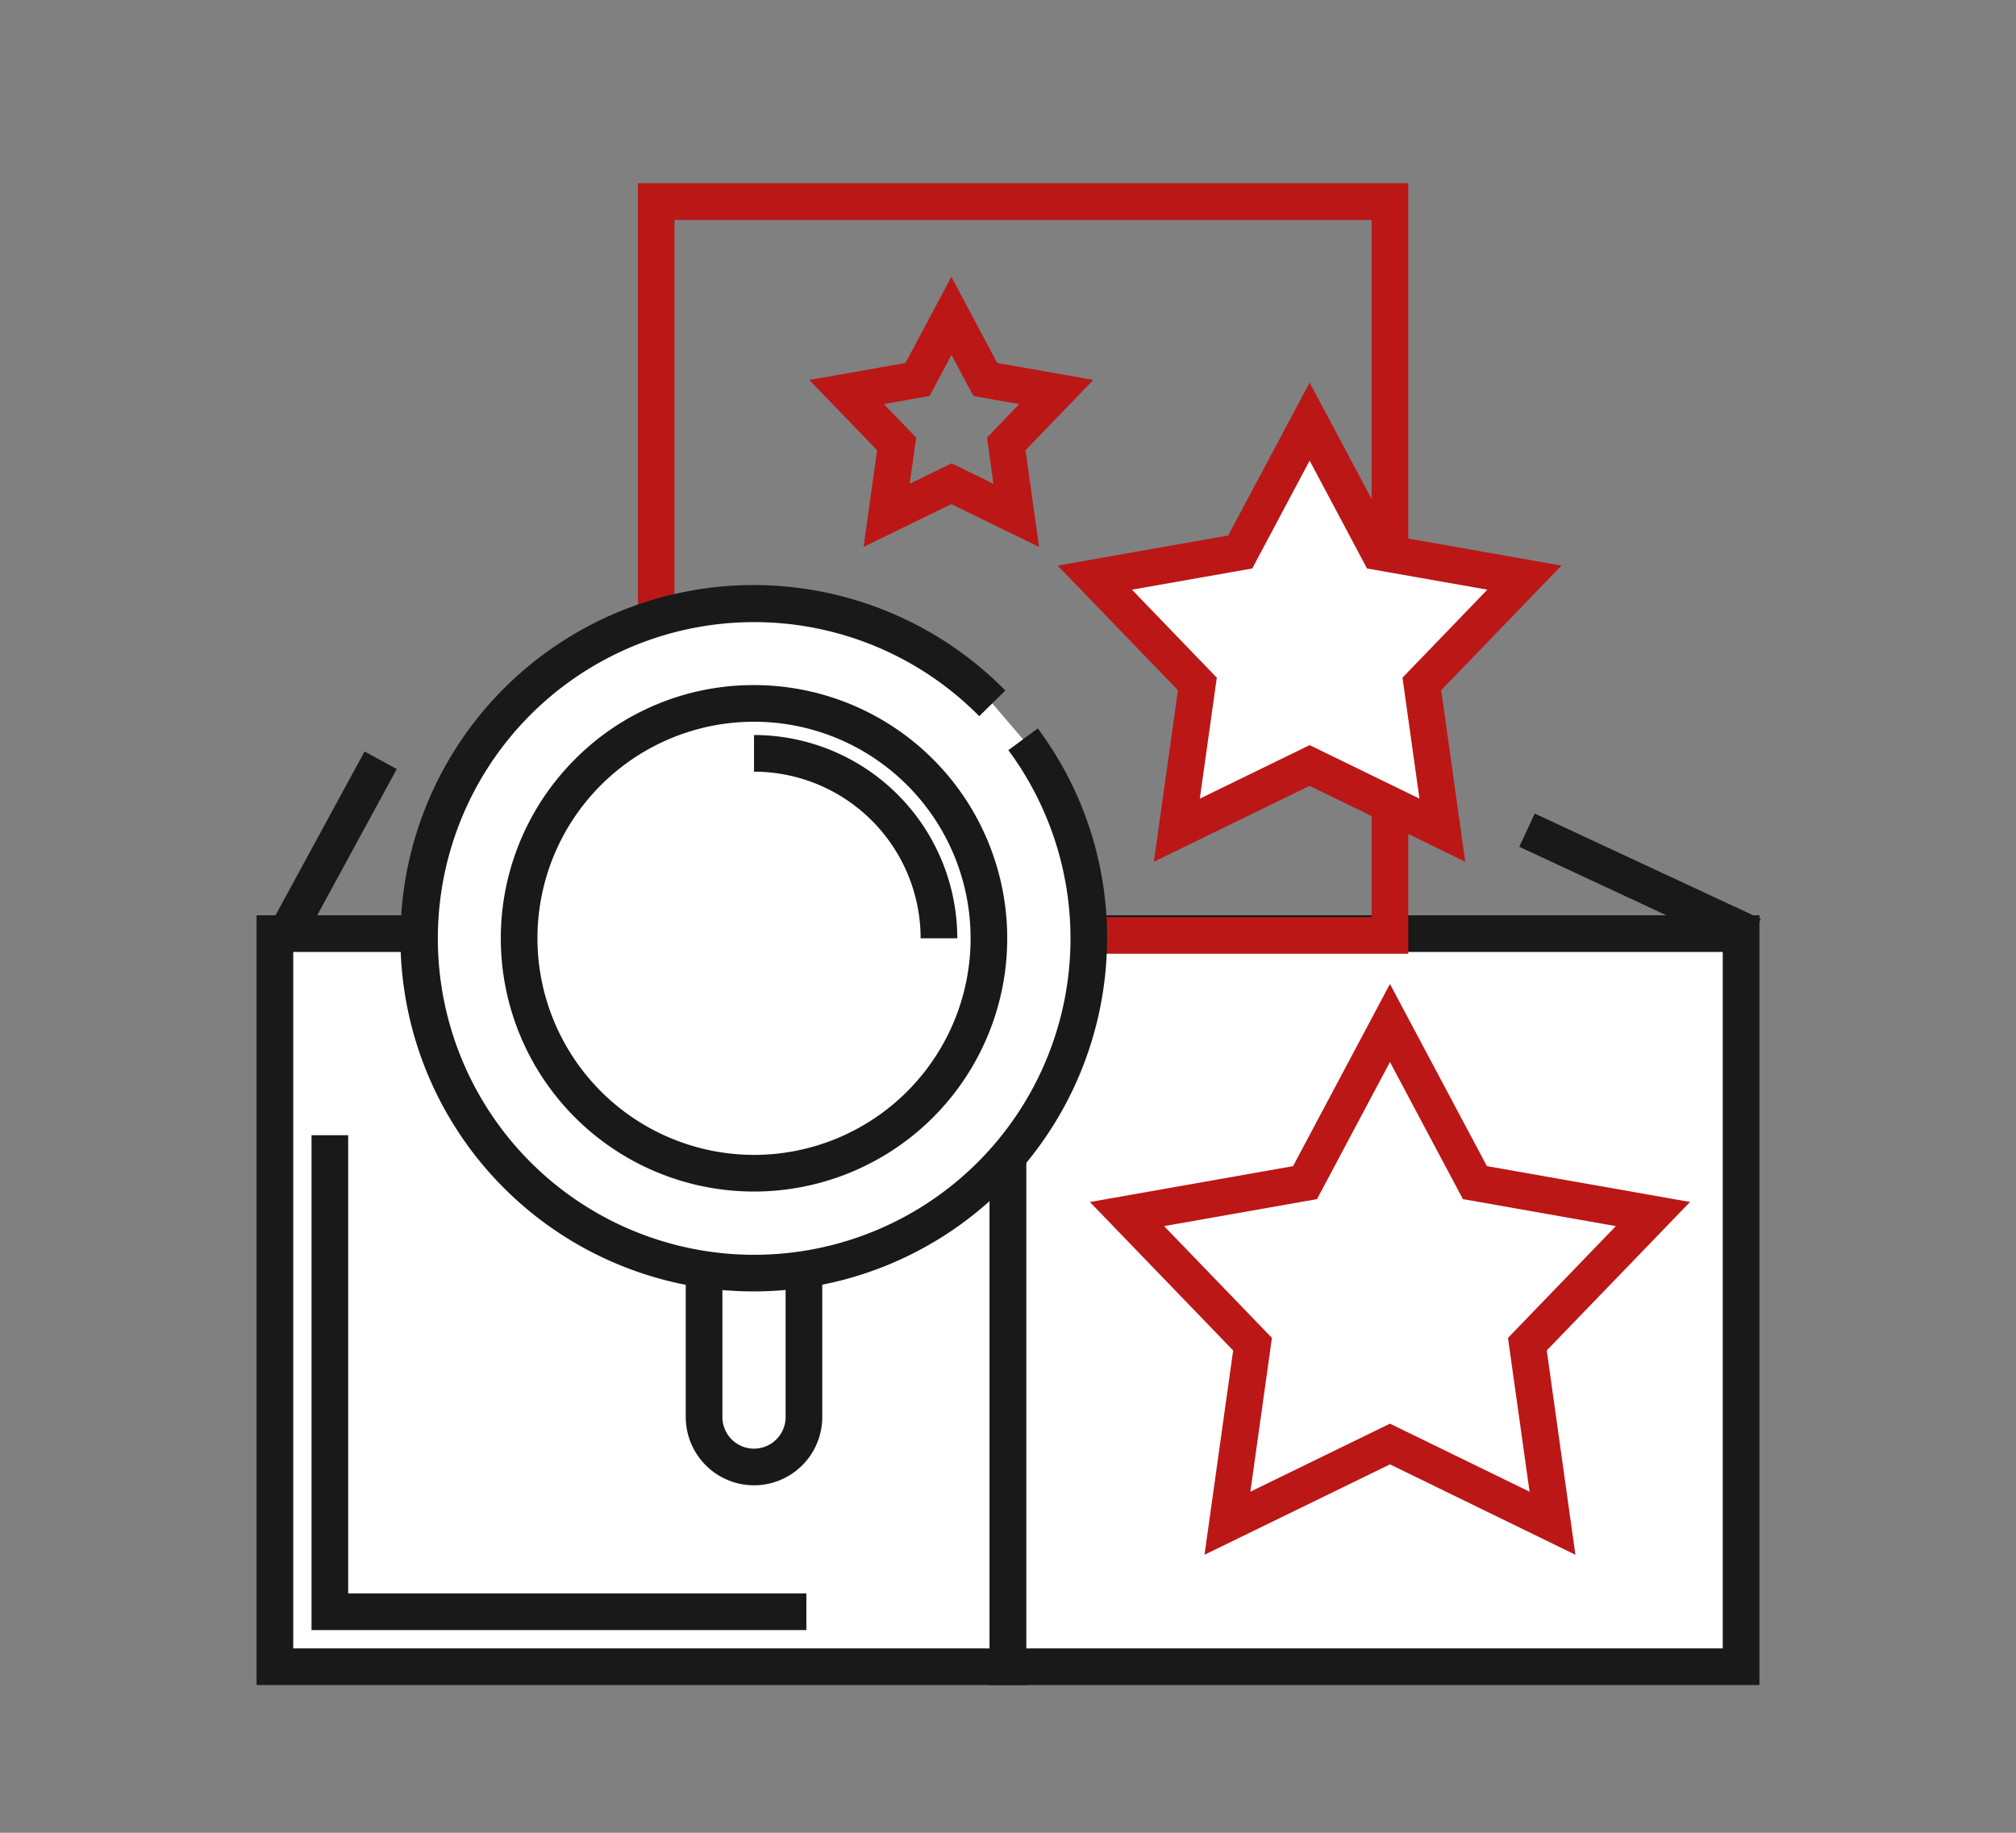 <svg xmlns="http://www.w3.org/2000/svg" xmlns:xlink="http://www.w3.org/1999/xlink" width="110" height="100" viewBox="0 0 110 100"><rect x="0" y="0" width="110" height="100" fill="#808080" stroke="none"/><defs><clipPath id="a"><rect width="110" height="100" transform="translate(-1428 958)" fill="#fff"/></clipPath></defs><g transform="translate(1428 -958)" clip-path="url(#a)"><g transform="translate(-1883)"><rect width="40" height="40" transform="translate(470.498 1008.94)" fill="#fff"/><path d="M-1-1H41V41H-1ZM39,1H1V39H39Z" transform="translate(470 1008.94)" fill="#191919"/><rect width="40" height="40" transform="translate(510.498 1008.94)" fill="#fff"/><path d="M-1-1H41V41H-1ZM39,1H1V39H39Z" transform="translate(510 1008.94)" fill="#191919"/><path d="M67.3,42.039H25.263V0H67.3V28.264h-2V2H27.263V40.039H65.3V31.483h2Z" transform="translate(464.539 968)" fill="#bb1717"/><path d="M32.253,79.363a2.724,2.724,0,0,1-2.725-2.724V50.518a2.724,2.724,0,0,1,5.449,0v26.12a2.724,2.724,0,0,1-2.723,2.724" transform="translate(463.889 958.678)" fill="#fff"/><path d="M32.253,79.863a3.228,3.228,0,0,1-3.225-3.224V50.518a3.224,3.224,0,1,1,6.449,0v26.12A3.228,3.228,0,0,1,32.253,79.863Zm0-31.569a2.227,2.227,0,0,0-2.225,2.224v26.12a2.224,2.224,0,1,0,4.449,0V50.518A2.226,2.226,0,0,0,32.253,48.294Z" transform="translate(463.889 958.678)" fill="#191919"/><path d="M32.253,80.363a3.729,3.729,0,0,1-3.725-3.724V50.518a3.724,3.724,0,1,1,7.449,0v26.12A3.728,3.728,0,0,1,32.253,80.363Zm0-31.569a1.727,1.727,0,0,0-1.725,1.724v26.12a1.724,1.724,0,1,0,3.449,0V50.518A1.726,1.726,0,0,0,32.253,48.794Z" transform="translate(463.889 958.678)" fill="#191919"/><path d="M41.387,33.834a18.26,18.26,0,1,0,1.68,1.962" transform="translate(467.755 962.544)" fill="#fff"/><path d="M28.386,65.918A19.27,19.27,0,1,1,42.1,33.132l-1.424,1.4a17.26,17.26,0,1,0,1.589,1.855L43.87,35.2a19.091,19.091,0,0,1,3.782,11.452A19.288,19.288,0,0,1,28.386,65.918Z" transform="translate(467.755 962.544)" fill="#191919"/><path d="M29.743,35.191A12.817,12.817,0,1,0,42.558,48.008,12.83,12.83,0,0,0,29.743,35.191" transform="translate(466.399 961.188)" fill="#fff"/><path d="M12.817-1A13.817,13.817,0,0,1,26.633,12.817a13.817,13.817,0,0,1-23.586,9.77,13.817,13.817,0,0,1,0-19.54A13.726,13.726,0,0,1,12.817-1Zm0,25.633A11.817,11.817,0,1,0,1,12.817,11.83,11.83,0,0,0,12.817,24.633Z" transform="translate(483.325 996.38)" fill="#191919"/><path d="M44.022,48.686h-2a9.1,9.1,0,0,0-9.091-9.092v-2A11.1,11.1,0,0,1,44.022,48.686Z" transform="translate(463.211 960.51)" fill="#191919"/><path d="M44.955,6.654l2.5,4.7,5.245.927L49,16.116l.739,5.275-4.788-2.334-4.788,2.334.739-5.275-3.7-3.833,5.247-.927Zm3.7,6.945-2.5-.443-1.194-2.245-1.194,2.245-2.5.442,1.766,1.83-.353,2.518,2.286-1.114,2.286,1.114-.353-2.518Z" transform="translate(461.956 966.449)" fill="#bb1717"/><path d="M67.46,9.5l3.785,7.113,7.935,1.4-5.6,5.8L74.7,31.794l-7.243-3.53-7.243,3.53,1.119-7.979-5.6-5.8,7.935-1.4Z" transform="translate(458.999 971.501)" fill="#fff"/><path d="M67.46,7.373,71.9,15.716,81.2,17.359l-6.563,6.8,1.313,9.358-8.495-4.14-8.495,4.14,1.313-9.358-6.563-6.8,9.306-1.643Zm9.695,11.3L70.59,17.516,67.46,11.631l-3.131,5.884-6.564,1.159,4.629,4.8-.926,6.6,5.992-2.92,5.992,2.92-.926-6.6Z" transform="translate(458.999 971.501)" fill="#bb1717"/><path d="M72.693,54.836l5.288,9.938,11.085,1.957-7.817,8.1L82.812,85.98,72.693,81.048,62.574,85.98l1.563-11.147-7.817-8.1,11.085-1.957ZM85.017,68.048l-8.344-1.473-3.98-7.48-3.98,7.48-8.344,1.473,5.884,6.1-1.177,8.39,7.617-3.712,7.617,3.712-1.177-8.39Z" transform="translate(458.148 956.851)" fill="#bb1717"/><path d="M71.837,68.4l2.229-4.189m-5.537,9.83-3.294-3.414m6.556,8.832-3.183,1.551m10.258-4.7.659,4.7m.2-10.944,3.175.561" transform="translate(456.776 955.408)" fill="#fff"/><path d="M30.4,92.03H3.4v-27h2v25h25Z" transform="translate(468.598 954.91)" fill="#191919"/><path d="M.878,10.034-.878,9.079,4.32-.478,6.077.478Z" transform="translate(470.572 999.482)" fill="#191919"/><path d="M11.91,6.651-.422.906.422-.906,12.754,4.838Z" transform="translate(538.319 1003.295)" fill="#191919"/><line y2="10.418" transform="translate(547.828 1013.669)" fill="#fff"/><path d="M97.3,73.177a.068.068,0,1,1,.069.069.069.069,0,0,1-.069-.069" transform="translate(450.387 953.635)" fill="#fff"/></g></g></svg>